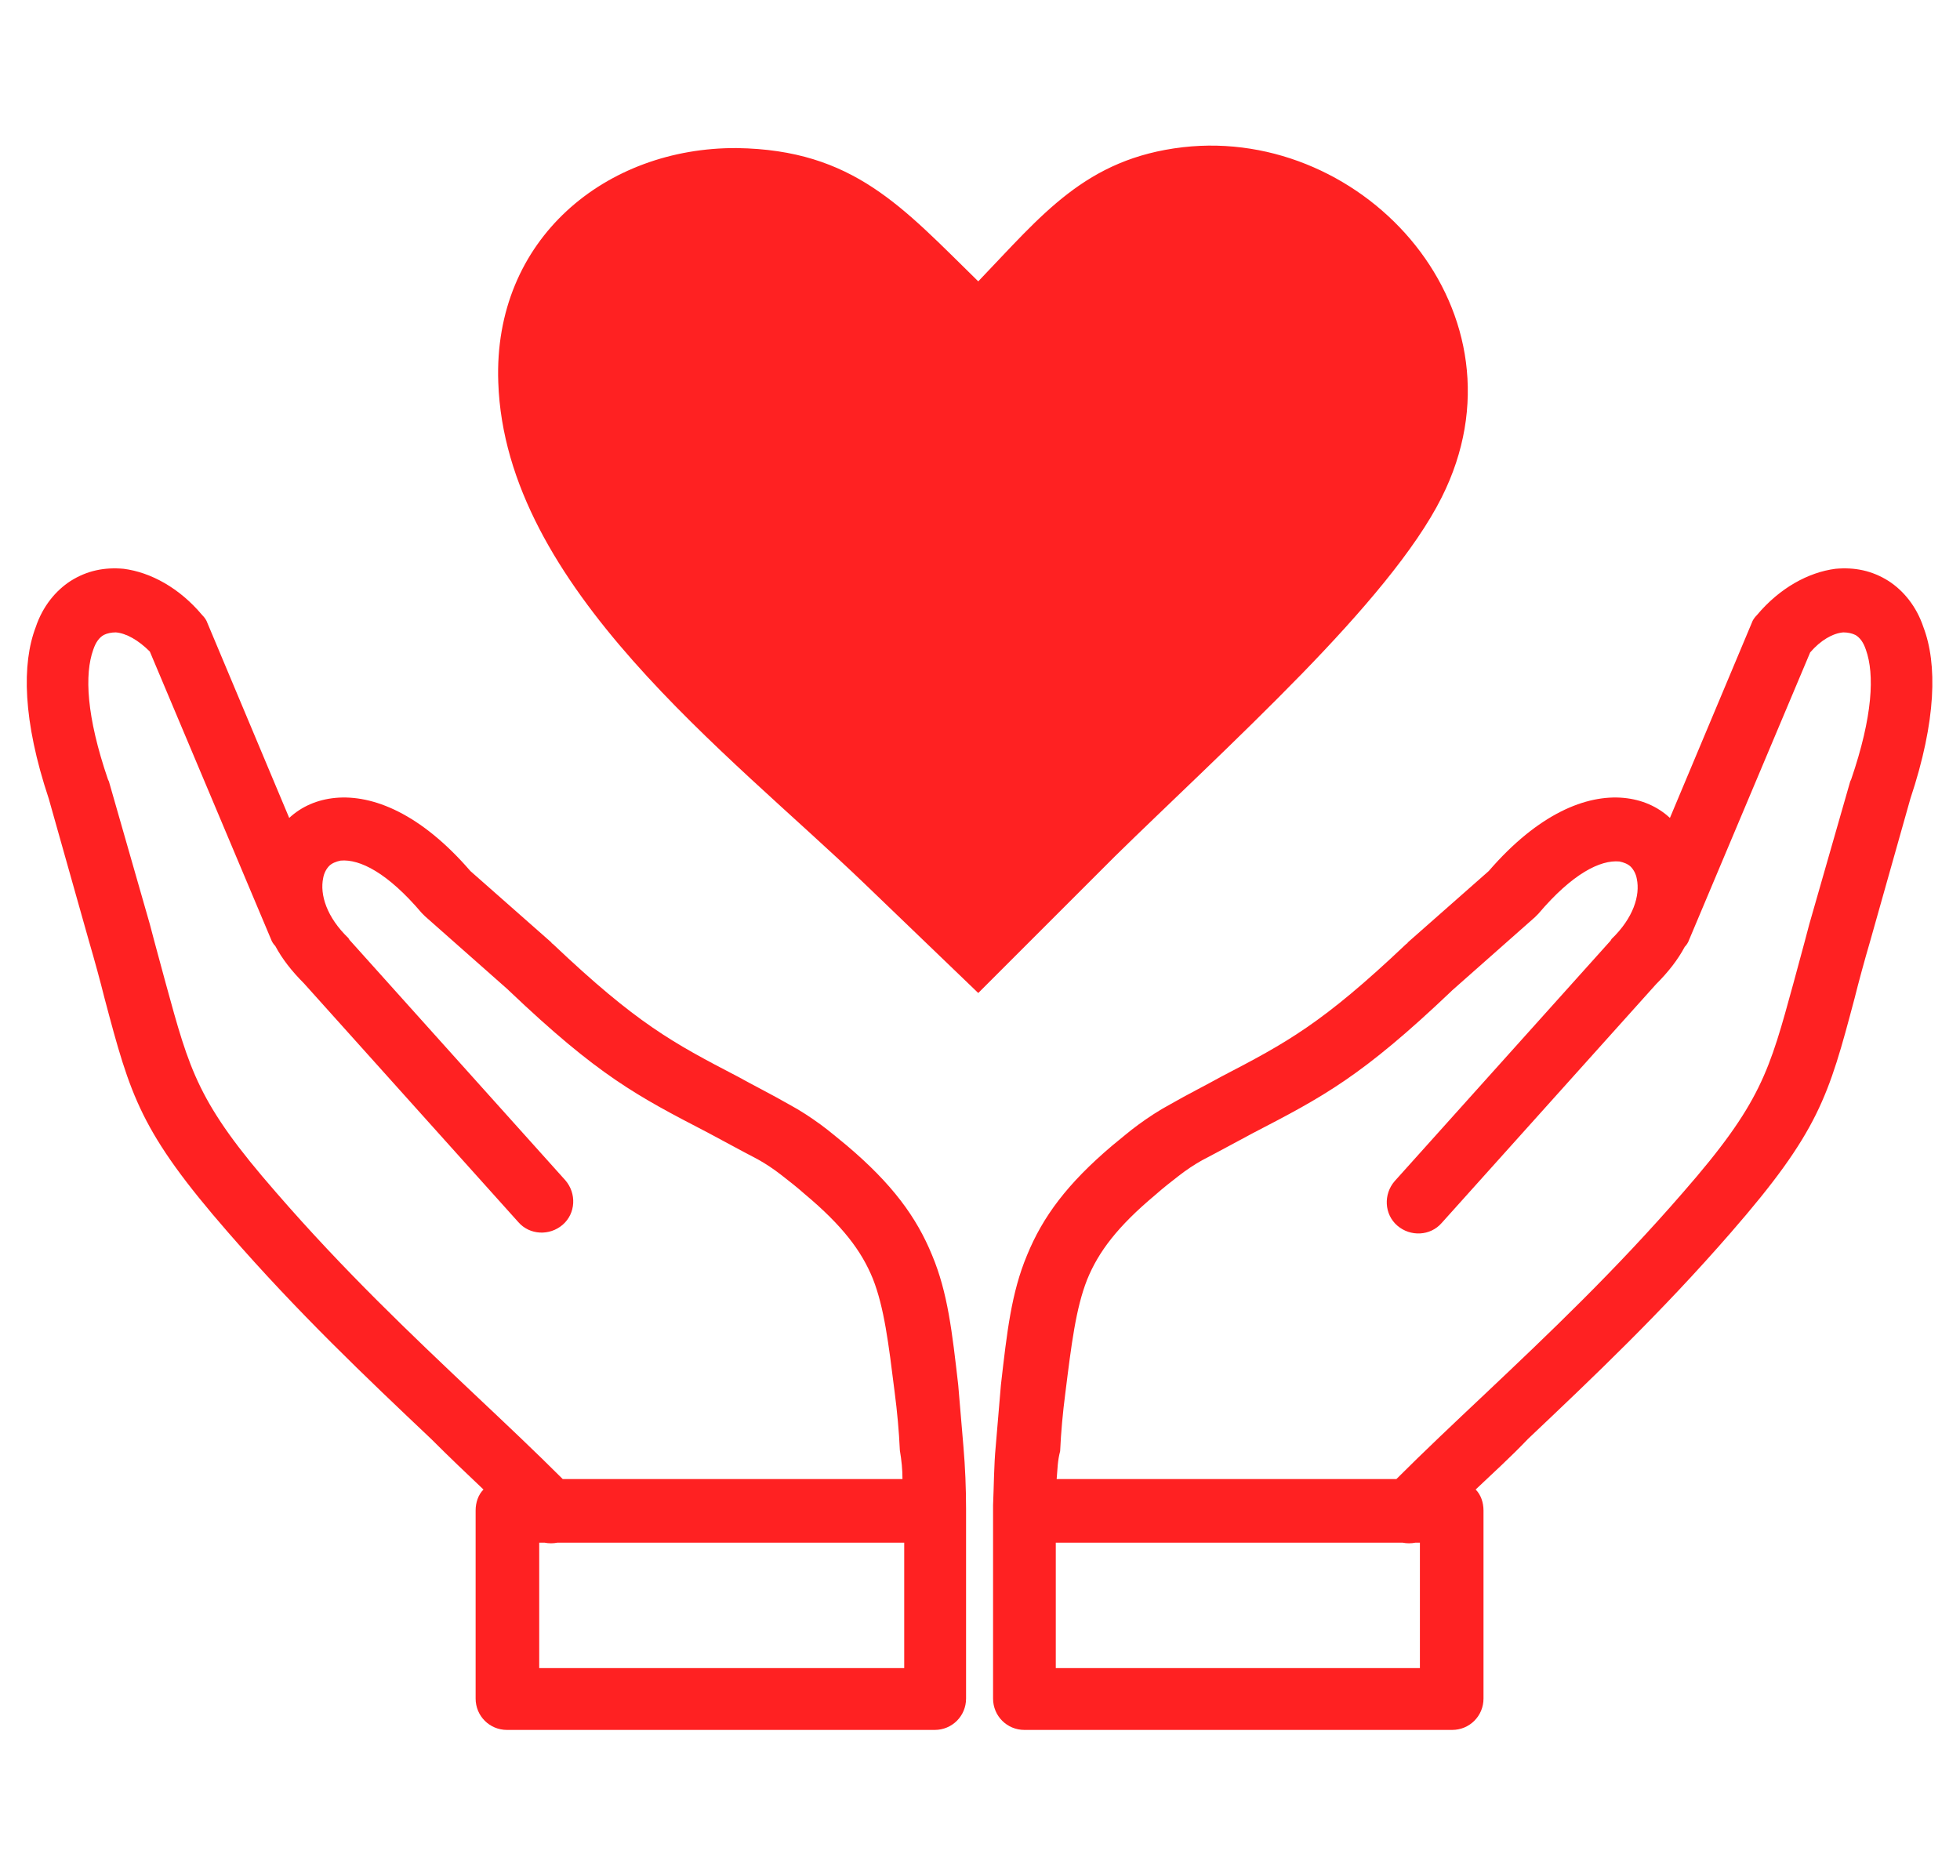<svg xmlns="http://www.w3.org/2000/svg" xmlns:xlink="http://www.w3.org/1999/xlink" id="Layer_1" x="0px" y="0px" viewBox="0 0 225 215.4" style="enable-background:new 0 0 225 215.4;" xml:space="preserve">
<style type="text/css">
	.st0{fill:#FF2122;}
	.st1{display:none;}
	.st2{display:inline;fill-rule:evenodd;clip-rule:evenodd;fill:none;stroke:#FF2122;stroke-width:6.936;stroke-miterlimit:10;}
	.st3{display:inline;fill:#FF2122;}
	.st4{display:none;fill:#7600D4;}
	.st5{display:none;fill:#FF8500;}
	.st6{display:inline;fill-rule:evenodd;clip-rule:evenodd;fill:#FFD500;}
	.st7{display:inline;fill:none;stroke:#00CA5F;stroke-width:7.957;stroke-miterlimit:10;}
	.st8{display:inline;}
	.st9{fill:#00CA5F;}
</style>
<path id="counseling_1_" class="st0" d="M121.3,169.8h39c3.1-3.1,6.6-6.4,10.1-9.7c7.3-6.9,15-14.2,22.8-23.2  c9-10.3,9.9-13.9,12.7-24.1c0.5-1.9,1.1-4,1.8-6.7l4.7-16.4l0.1-0.2c2.5-7.3,2.7-12.1,1.7-14.9c-0.3-0.9-0.7-1.4-1.2-1.7  c-0.4-0.2-0.9-0.3-1.4-0.3c-1.2,0.1-2.6,0.9-3.8,2.3l-13.9,33c-0.1,0.3-0.3,0.6-0.5,0.8c-0.8,1.5-1.9,2.9-3.3,4.3l-24.6,27.4  c-1.3,1.5-3.6,1.6-5.1,0.3c-1.5-1.3-1.6-3.6-0.3-5.1l24.6-27.4c0.1-0.1,0.2-0.2,0.3-0.4c2.5-2.4,3.3-5,2.9-6.9  c-0.1-0.6-0.4-1.1-0.7-1.4c-0.3-0.3-0.8-0.5-1.3-0.6l0,0c-2.2-0.2-5.4,1.4-9.3,6l0,0c-0.1,0.1-0.2,0.2-0.4,0.4l-9.5,8.4l-0.1,0.1  c-10.3,9.8-14.7,12.1-22.8,16.3c-1.7,0.9-3.5,1.9-5.8,3.1c-0.9,0.5-1.8,1.1-2.7,1.8c-0.9,0.7-1.8,1.4-2.7,2.2  c-4.3,3.6-6.5,6.5-7.8,9.7c-1.3,3.3-1.8,7.4-2.5,13c-0.3,2.3-0.5,4.5-0.6,6.7C121.4,167.7,121.4,168.7,121.3,169.8L121.3,169.8z   M112.3,32.3c7.3-7.6,12.3-14.1,23.5-15.4c21-2.4,40.3,19.1,29.7,40.2c-3,6-9.2,13.2-16,20.2c-7.5,7.7-15.7,15.3-21.5,21L112.3,114  l-13-12.5C83.6,86.4,58,67.4,57.2,43.9c-0.6-16.5,12.4-27,27.4-26.9C98,17.2,103.6,23.8,112.3,32.3L112.3,32.3L112.3,32.3z   M103.6,169.8h-39c-3.1-3.1-6.6-6.4-10.1-9.7c-7.3-6.9-15-14.2-22.8-23.2c-9-10.3-9.9-13.9-12.7-24.1c-0.5-1.9-1.1-4-1.8-6.7  l-4.7-16.4l-0.1-0.2c-2.5-7.3-2.7-12.1-1.7-14.9c0.3-0.9,0.7-1.4,1.2-1.7c0.4-0.2,0.9-0.3,1.4-0.3c1.2,0.1,2.6,0.9,3.9,2.2l13.9,33  c0.1,0.3,0.3,0.6,0.5,0.8c0.8,1.5,1.9,2.9,3.3,4.3l24.6,27.4c1.3,1.5,3.6,1.6,5.1,0.3c1.5-1.3,1.6-3.6,0.3-5.1l-24.6-27.4  c-0.1-0.1-0.2-0.2-0.3-0.4c-2.5-2.4-3.3-5-2.9-6.9c0.1-0.6,0.4-1.1,0.7-1.4c0.3-0.3,0.8-0.5,1.3-0.6l0,0c2.2-0.2,5.4,1.4,9.3,6l0,0  c0.1,0.1,0.2,0.2,0.4,0.4l9.5,8.4l0.1,0.1c10.3,9.8,14.7,12.1,22.8,16.3c1.7,0.9,3.5,1.9,5.8,3.1c0.9,0.5,1.8,1.1,2.7,1.8  c0.9,0.7,1.8,1.4,2.7,2.2c4.3,3.6,6.5,6.5,7.8,9.7c1.3,3.3,1.8,7.4,2.5,13c0.3,2.3,0.5,4.5,0.6,6.7  C103.5,167.7,103.6,168.7,103.6,169.8L103.6,169.8z M55.5,171c-0.6,0.6-0.9,1.5-0.9,2.4V195c0,2,1.6,3.6,3.6,3.6h49.1  c2,0,3.6-1.6,3.6-3.6v-21.8c0-2.3-0.1-4.8-0.3-7.1c-0.2-2.4-0.4-4.7-0.6-7.1c-0.7-6.1-1.2-10.6-3-14.9c-1.8-4.4-4.6-8.2-9.8-12.6  c-1-0.8-1.9-1.6-3-2.4c-1.1-0.8-2.3-1.6-3.6-2.3c-2.1-1.2-4.1-2.2-5.9-3.2c-7.5-3.9-11.6-6.1-21.2-15.2c-0.1-0.1-0.2-0.1-0.2-0.2  l-9.3-8.2c-5.7-6.6-11.2-8.8-15.5-8.4h0l0,0c-2.1,0.2-3.9,1-5.3,2.3l-9.4-22.4h0c-0.1-0.3-0.3-0.6-0.6-0.9c-2.6-3.1-5.9-4.9-9-5.3  c-2.2-0.2-4.2,0.2-6.1,1.4c-1.7,1.1-3.2,2.9-4,5.3c-1.6,4.2-1.5,10.7,1.5,19.7l4.6,16.3c0.7,2.4,1.3,4.6,1.8,6.6  c3,11.3,4.1,15.3,14.2,26.9c8,9.2,15.8,16.6,23.3,23.7C51.6,167.3,53.5,169.1,55.5,171L55.5,171z M62.5,177.1c0.5,0.1,1,0.1,1.5,0  h39.8v14.4H61.9v-14.4H62.5L62.5,177.1z M169.4,171c0.6,0.6,0.9,1.5,0.9,2.4V195c0,2-1.6,3.6-3.6,3.6h-49.1c-2,0-3.6-1.6-3.6-3.6  v-21.8c0-0.1,0-0.3,0-0.4c0.1-2.3,0.1-4.6,0.3-6.7c0.2-2.4,0.4-4.7,0.6-7.1c0.7-6.1,1.2-10.6,3-14.9c1.8-4.4,4.6-8.2,9.8-12.6  c1-0.8,1.9-1.6,3-2.4c1.1-0.8,2.3-1.6,3.6-2.3c2.1-1.2,4.1-2.2,5.9-3.2c7.5-3.9,11.6-6.1,21.2-15.2c0.1-0.1,0.2-0.1,0.2-0.2l9.3-8.2  c5.7-6.6,11.2-8.8,15.5-8.4h0l0,0c2.1,0.2,3.9,1,5.3,2.3l9.4-22.4h0c0.1-0.3,0.3-0.6,0.6-0.9c2.6-3.1,5.9-4.9,9-5.3  c2.2-0.2,4.2,0.2,6.1,1.4c1.7,1.1,3.2,2.9,4,5.3c1.6,4.2,1.5,10.7-1.5,19.7l-4.6,16.3c-0.7,2.4-1.3,4.6-1.8,6.6  c-3,11.3-4.1,15.3-14.2,26.9c-8,9.2-15.8,16.6-23.3,23.7C173.4,167.3,171.4,169.1,169.4,171L169.4,171z M162.5,177.1  c-0.5,0.1-1,0.1-1.5,0h-39.8v14.4h41.8v-14.4H162.5L162.5,177.1z"></path>
<g id="social_work_1_" class="st1">
	<path class="st2" d="M221.5,81.4h-44.9V16.8h44.9V81.4L221.5,81.4z M172.8,22.2v54h-24.3c-10.3-1.8-20.6-7.4-30.9-13.9H98.7   c-8.5-0.5-13-9.2-4.7-14.9c6.6-4.9,15.3-4.6,24.3-3.8c1,0.1,3.4-0.3,3.9-1.5c0.3-0.7-0.3-1.5-0.4-1.7c-1.9-2.9-14-1.2-24.3,3.5   c-3.7,1.7-9.1,4.6-14.8,9.7c-9.4,4.6-18.7,9.3-28.1,13.9c-14,4.6-24-10.1-13.7-20.3c20.3-14.8,41.2-27,62.5-36.8   c15.5-9.4,31-9.1,46.4,0L172.8,22.2z M3.5,134h44.9v64.6H3.5V134L3.5,134z M52.2,193.2v-54h24.3c10.3,1.8,20.6,7.4,30.9,13.9h18.9   c8.5,0.5,13,9.2,4.7,14.9c-6.6,4.9-15.3,4.6-24.3,3.8c-1-0.1-3.4,0.3-3.9,1.5c-0.3,0.7,0.3,1.5,0.4,1.7c1.9,2.9,14,1.2,24.3-3.5   c3.7-1.7,9.1-4.6,14.8-9.7c9.4-4.6,18.7-9.3,28.1-13.9c14-4.6,24,10.1,13.7,20.3c-20.3,14.8-41.2,27-62.5,36.8   c-15.5,9.4-31,9.1-46.4,0L52.2,193.2z"></path>
	<path class="st3" d="M110.6,87.7c4.8-5,8.2-9.4,15.7-10.3c14-1.6,26.9,12.7,19.8,26.9c-2,4-6.1,8.8-10.6,13.5   c-5,5.2-10.5,10.2-14.3,14l-10.5,10.4l-8.7-8.4c-10.5-10.1-27.5-22.7-28.1-38.4c-0.4-11,8.3-18,18.3-17.9   C101.1,77.6,104.8,82,110.6,87.7L110.6,87.7L110.6,87.7z"></path>
</g>
<path id="psych" class="st4" d="M139.3,22.5c-0.5,0-1-0.1-1.4-0.2c-2.3,0-4.2-1.9-4.2-4.2V9.7H92.5V18c0,2.1-1.7,4-3.8,4.2  c-0.5,0.2-1,0.2-1.5,0.2H71.7v17.3h81.1V22.4h-13.7L139.3,22.5L139.3,22.5L139.3,22.5z M59.1,177.1c-1.2-1.7-0.7-4.1,1-5.2  c1.7-1.2,4.1-0.7,5.2,1l2.1,3l8.1-9.9c1.3-1.6,3.7-1.8,5.3-0.5c1.6,1.3,1.8,3.7,0.5,5.3l-11.3,13.7c-0.2,0.3-0.6,0.6-0.9,0.8  c-1.7,1.2-4.1,0.7-5.2-1L59.1,177.1L59.1,177.1L59.1,177.1z M99.4,177.3c-2.3,0-4.2-1.9-4.2-4.2c0-2.3,1.9-4.2,4.2-4.2h62  c2.3,0,4.2,1.9,4.2,4.2c0,2.3-1.9,4.2-4.2,4.2H99.4L99.4,177.3L99.4,177.3z M59.1,138.8c-1.2-1.7-0.7-4.1,1-5.2  c1.7-1.2,4.1-0.7,5.2,1l2.1,3l8.1-9.9c1.3-1.6,3.7-1.8,5.3-0.5c1.6,1.3,1.8,3.7,0.5,5.3l-11.3,13.7c-0.2,0.3-0.6,0.6-0.9,0.8  c-1.7,1.2-4.1,0.7-5.2-1L59.1,138.8L59.1,138.8L59.1,138.8z M99.4,139c-2.3,0-4.2-1.9-4.2-4.2c0-2.3,1.9-4.2,4.2-4.2h62  c2.3,0,4.2,1.9,4.2,4.2c0,2.3-1.9,4.2-4.2,4.2H99.4L99.4,139L99.4,139z M59.7,86.6H83l7.6-15.4l14.4,20.7l14.6-28.5l15.2,29.8  l5.9-5.4l3-1.2h21.6v9h-19.9l-13.3,12.2l-12.6-24.7l-13.4,26.2L91.9,88.8l-3.3,6.8H59.7V86.6L59.7,86.6z M37.9,205.8h148.9V34.4  c0-0.2-0.1-0.5-0.3-0.7c-0.2-0.2-0.4-0.3-0.7-0.3h-24.4v8.5c0,1.7-0.7,3.3-1.9,4.5c-1.1,1.1-2.7,1.9-4.5,1.9H69.7  c-1.7,0-3.4-0.7-4.5-1.9c-0.2-0.2-0.2-0.3-0.4-0.5c-0.9-1.1-1.5-2.5-1.5-4v-8.5H38.9c-0.2,0-0.5,0.1-0.7,0.3  c-0.1,0.2-0.3,0.5-0.3,0.7V205.8L37.9,205.8z M191.2,213.9v0.2H29.6v-0.2v-8.2V34.4c0-2.6,1-4.9,2.8-6.6c1.7-1.7,4-2.8,6.6-2.8h24.4  v-4.6c0-1.7,0.7-3.3,1.9-4.5c1.1-1.1,2.7-1.9,4.5-1.9h14.5V8.3c0-1.9,0.8-3.7,2.1-4.9c1.2-1.3,3-2.1,4.9-2.1h44  c1.9,0,3.7,0.8,4.9,2.1c1.3,1.3,2.1,3,2.1,4.9V14h13c1.7,0,3.3,0.7,4.5,1.9c1.1,1.1,1.9,2.8,1.9,4.5V25H186c2.6,0,4.9,1,6.6,2.8  c1.7,1.7,2.8,4,2.8,6.6v179.5L191.2,213.9L191.2,213.9z"></path>
<path id="pt" class="st5" d="M18.4,163.9l8.5-8.5c0.2-0.2,0.5-0.4,0.7-0.6l-6.1-6.1l0,0c-0.1-0.1-0.2-0.2-0.3-0.3  c-1.5-1.7-2.3-3.7-2.3-5.8c0-2.2,0.8-4.4,2.5-6.1l0,0l0,0l0,0l8.5-8.5l0,0c0.2-0.2,0.5-0.4,0.7-0.6l-6.1-6.1l0,0  c-1.7-1.7-2.5-3.9-2.5-6.1c0-2.2,0.8-4.4,2.5-6.1l0,0l0,0l0,0l8.5-8.5c1.7-1.7,3.9-2.5,6.1-2.5c2.2,0,4.4,0.8,6.1,2.5l74.3,74.3  c1.7,1.7,2.5,3.9,2.5,6.1c0,2.2-0.8,4.4-2.5,6.1l-8.5,8.5l0,0c-0.1,0.1-0.2,0.2-0.3,0.3c-1.7,1.5-3.7,2.3-5.8,2.3  c-2.2,0-4.4-0.8-6.1-2.5l0,0l0,0l0,0l-5.1-5.1c-0.2,0.2-0.4,0.5-0.6,0.7l0,0l0,0l-8.5,8.5l0,0c-0.1,0.1-0.2,0.2-0.3,0.3  c-1.6,1.5-3.7,2.2-5.8,2.2c-2.2,0-4.4-0.8-6.1-2.5l0,0l0,0l0,0l-7-7c-0.2,0.2-0.4,0.5-0.6,0.7l-8.5,8.5c-1.7,1.7-3.9,2.5-6.1,2.5  c-2.2,0-4.4-0.8-6.1-2.5l-25.7-25.7c-1.7-1.7-2.5-3.9-2.5-6.1C15.9,167.8,16.7,165.6,18.4,163.9L18.4,163.9z M119.4,25.2l-8.5,8.5  l0,0l-0.1,0.1c-0.1,0.2-0.2,0.4-0.2,0.6c0,0.2,0.1,0.5,0.3,0.7l0,0l74.3,74.3c0.2,0.2,0.4,0.3,0.7,0.3c0.2,0,0.5-0.1,0.7-0.3  l8.5-8.5l0,0l0.1-0.1c0.1-0.2,0.2-0.4,0.2-0.6c0-0.3-0.1-0.5-0.3-0.7l0,0l0,0l-11.2-11.2l0,0l-50.9-50.9l-12.1-12.1l0,0  c-0.2-0.2-0.4-0.3-0.7-0.3C119.9,24.9,119.6,25,119.4,25.2L119.4,25.2L119.4,25.2L119.4,25.2z M128.3,85.5c2.1-2.1,5.5-2.1,7.7,0  c2.1,2.1,2.1,5.5,0,7.7l-37.1,37.1c-2.1,2.1-5.5,2.1-7.7,0c-2.1-2.1-2.1-5.5,0-7.7L128.3,85.5L128.3,85.5z M174.2,19l-8.5,8.5l0,0  c-0.2,0.2-0.3,0.4-0.3,0.7c0,0.2,0.1,0.4,0.2,0.6l0.1,0.1l0,0l0,0l25.7,25.7l0,0l0.1,0.1c0.2,0.1,0.4,0.2,0.6,0.2  c0.2,0,0.5-0.1,0.7-0.3l8.5-8.5l0,0c0.2-0.2,0.3-0.4,0.3-0.7s-0.1-0.5-0.3-0.7l0,0l0,0L175.5,19l0,0c-0.2-0.2-0.4-0.3-0.7-0.3  S174.4,18.9,174.2,19L174.2,19L174.2,19z M160.3,22l8.5-8.5l0,0c1.7-1.7,3.9-2.5,6.1-2.5c2.2,0,4.4,0.8,6.1,2.5l0,0l25.7,25.7l0,0  l0,0l0,0c1.7,1.7,2.5,3.9,2.5,6.1c0,2.2-0.8,4.4-2.5,6.1l0,0l-8.5,8.5c-0.2,0.2-0.5,0.4-0.7,0.6l7,7c1.7,1.7,2.5,3.9,2.5,6.1  c0,2.2-0.8,4.4-2.5,6.1l-8.5,8.5l0,0l0,0l0,0c-0.2,0.2-0.5,0.4-0.7,0.6l5.1,5.1l0,0l0,0l0,0c1.7,1.7,2.5,3.9,2.5,6.1  c0,2.1-0.8,4.2-2.3,5.8c-0.1,0.1-0.2,0.2-0.3,0.3l0,0l-8.5,8.5c-1.7,1.7-3.9,2.5-6.1,2.5c-2.2,0-4.4-0.8-6.1-2.5l-74.3-74.2l0,0  c-1.7-1.7-2.5-3.9-2.5-6.1c0-2.1,0.8-4.2,2.3-5.8c0.1-0.1,0.2-0.2,0.3-0.3l0,0l8.5-8.5l0,0l0,0l0,0c1.7-1.7,3.9-2.5,6.1-2.5  c2.2,0,4.4,0.8,6.1,2.5l0,0l6.1,6.1c0.2-0.2,0.4-0.5,0.6-0.7l8.5-8.5c1.7-1.7,3.9-2.5,6.1-2.5c2.2,0,4.4,0.8,6.1,2.5l6.1,6.1  C159.9,22.5,160.1,22.3,160.3,22L160.3,22L160.3,22z M146.8,22.1l-8.5,8.5c-0.2,0.2-0.3,0.4-0.3,0.7c0,0.2,0.1,0.5,0.3,0.6l0,0  l50.9,50.9l0,0c0.2,0.2,0.4,0.3,0.7,0.3c0.3,0,0.5-0.1,0.7-0.3l0,0l0,0l8.5-8.5c0.2-0.2,0.3-0.4,0.3-0.7c0-0.2-0.1-0.5-0.3-0.7  L186,60l0,0l0,0l0,0l0,0l-37.8-37.8c-0.2-0.2-0.4-0.3-0.7-0.3C147.2,21.8,147,21.9,146.8,22.1L146.8,22.1z M42.1,128.1L42.1,128.1  L93.1,179l0,0l0,0l0,0l0,0l0,0l0,0l0,0l11.2,11.2l0,0l0,0c0.2,0.2,0.4,0.3,0.7,0.3c0.2,0,0.4-0.1,0.6-0.2l0.1-0.1l0,0l8.5-8.5  c0.2-0.2,0.3-0.4,0.3-0.7c0-0.2-0.1-0.5-0.3-0.7l-74.2-74.2c-0.2-0.2-0.4-0.3-0.7-0.3c-0.2,0-0.5,0.1-0.7,0.3l-8.5,8.5l0,0l0,0  c-0.2,0.2-0.3,0.4-0.3,0.7s0.1,0.5,0.3,0.7l0,0L42.1,128.1L42.1,128.1z M87.7,184.5L87.7,184.5l-51-51l0,0l-0.1-0.1  c-0.2-0.1-0.4-0.2-0.6-0.2c-0.2,0-0.5,0.1-0.7,0.3l0,0l-8.5,8.5l0,0l0,0c-0.2,0.2-0.3,0.4-0.3,0.7c0,0.2,0.1,0.4,0.2,0.6l0.1,0.1  l0,0l12.1,12.1l25.7,25.7l13.1,13.1l0,0l0,0c0.2,0.2,0.4,0.3,0.7,0.3c0.2,0,0.4-0.1,0.6-0.2l0.1-0.1l0,0l8.5-8.5l0,0  c0.2-0.2,0.3-0.4,0.3-0.7C87.9,184.9,87.8,184.7,87.7,184.5L87.7,184.5z M32.3,160.9l-8.5,8.5c-0.2,0.2-0.3,0.4-0.3,0.7  c0,0.3,0.1,0.5,0.3,0.7l25.7,25.7c0.2,0.2,0.4,0.3,0.7,0.3c0.2,0,0.5-0.1,0.7-0.3l8.5-8.5c0.2-0.2,0.3-0.4,0.3-0.7  c0-0.3-0.1-0.5-0.3-0.7l-25.7-25.7l0,0c-0.2-0.2-0.4-0.3-0.6-0.3C32.7,160.7,32.5,160.7,32.3,160.9L32.3,160.9z"></path>
<g id="ot" class="st1">
	<path class="st6" d="M148.5,14.2c2.1,0,3.9,0.7,5.5,2.2l23,22c1.5,1.4,2.2,3.3,2.3,5.4c0,2.1-0.6,4-2,5.5L164.9,62l-34-32.8   l12.1-12.6C144.6,15.1,146.4,14.2,148.5,14.2L148.5,14.2z M40.9,132.5c4.2-1.3,8.5,1.1,9.8,5.2c1.3,4.2-1.1,8.5-5.2,9.8   c-12.1,3.7-20.2,10.9-22.9,17.6c-0.7,1.8-1,3.4-0.7,4.8c0.2,1,0.8,2,1.9,2.7c4.4,3.2,13.9,4.1,29.9,0.2c9.5-2.3,19.6-5.4,28.6-8.2   c9.2-2.8,17.2-5.3,22.7-6.3c10.3-1.9,20.5-3.2,28.8-2.8c10.8,0.5,19,4,21.8,12.4c1.8,5.4,1.3,10.1,0.8,14.3   c-0.2,1.5-0.3,2.9-0.2,3.8c0,0,1.6-0.1,9.6-0.7c9.2-0.7,18.7-4.3,28.1-7.9c4.8-1.8,9.6-3.7,15-5.3c4.2-1.3,8.5,1.1,9.8,5.2   c1.3,4.2-1.1,8.5-5.2,9.8c-4.2,1.3-9.1,3.2-14,5c-10.5,4-21,8-32.5,8.9c-20.9,1.6-25.8-4.3-26.5-13.8c-0.2-2.2,0.1-4.4,0.3-6.7   c0.3-2.6,0.6-5.5-0.1-7.6c-0.3-0.9-3.3-1.4-7.6-1.6c-6.9-0.3-16,0.8-25.2,2.5c-4.6,0.8-12.2,3.2-20.9,5.9c-9.1,2.8-19.4,6-29.5,8.4   c-21,5.1-35,2.9-42.8-2.8c-4.4-3.2-7-7.4-8-12.1c-0.9-4.4-0.4-9.1,1.5-13.9C12.3,148.7,24,137.7,40.9,132.5L40.9,132.5z M77.6,98.1   l20.8,20L72.9,125c-0.9,0.2-1.3-0.2-1.1-1L77.6,98.1L77.6,98.1z M120.2,40.4l33.9,32.7L107.8,122l-41.5,11.1   c-1.5,0.3-2.1-0.3-1.8-1.7l9.4-42.1L120.2,40.4L120.2,40.4z"></path>
</g>
<g id="speech" class="st1">
	<path class="st7" d="M201.6,185.3l-18.3-32.2c25.1-40.6,12.4-93.9-28.2-118.9S61.3,21.7,36.2,62.3s-12.4,93.9,28.2,118.9   c30.6,18.9,69.8,16.8,98.3-5.2l0,0L201.6,185.3z"></path>
	<g class="st8">
		<path class="st9" d="M85.7,107.7c0,4.8-3.9,8.8-8.8,8.8s-8.8-3.9-8.8-8.8c0-4.8,3.9-8.8,8.8-8.8C81.7,98.9,85.7,102.9,85.7,107.7    L85.7,107.7z"></path>
		<path class="st9" d="M120.7,107.7c0,4.8-3.9,8.8-8.8,8.8s-8.8-3.9-8.8-8.8c0-4.8,3.9-8.8,8.8-8.8S120.7,102.9,120.7,107.7    L120.7,107.7z"></path>
		<path class="st9" d="M155.7,103.3c2.4,4.2,1,9.5-3.2,12c-4.2,2.4-9.5,1-12-3.2c-2.4-4.2-1-9.5,3.2-11.9    C147.9,97.7,153.2,99.1,155.7,103.3C155.7,103.3,155.7,103.3,155.7,103.3z"></path>
	</g>
</g>
</svg>